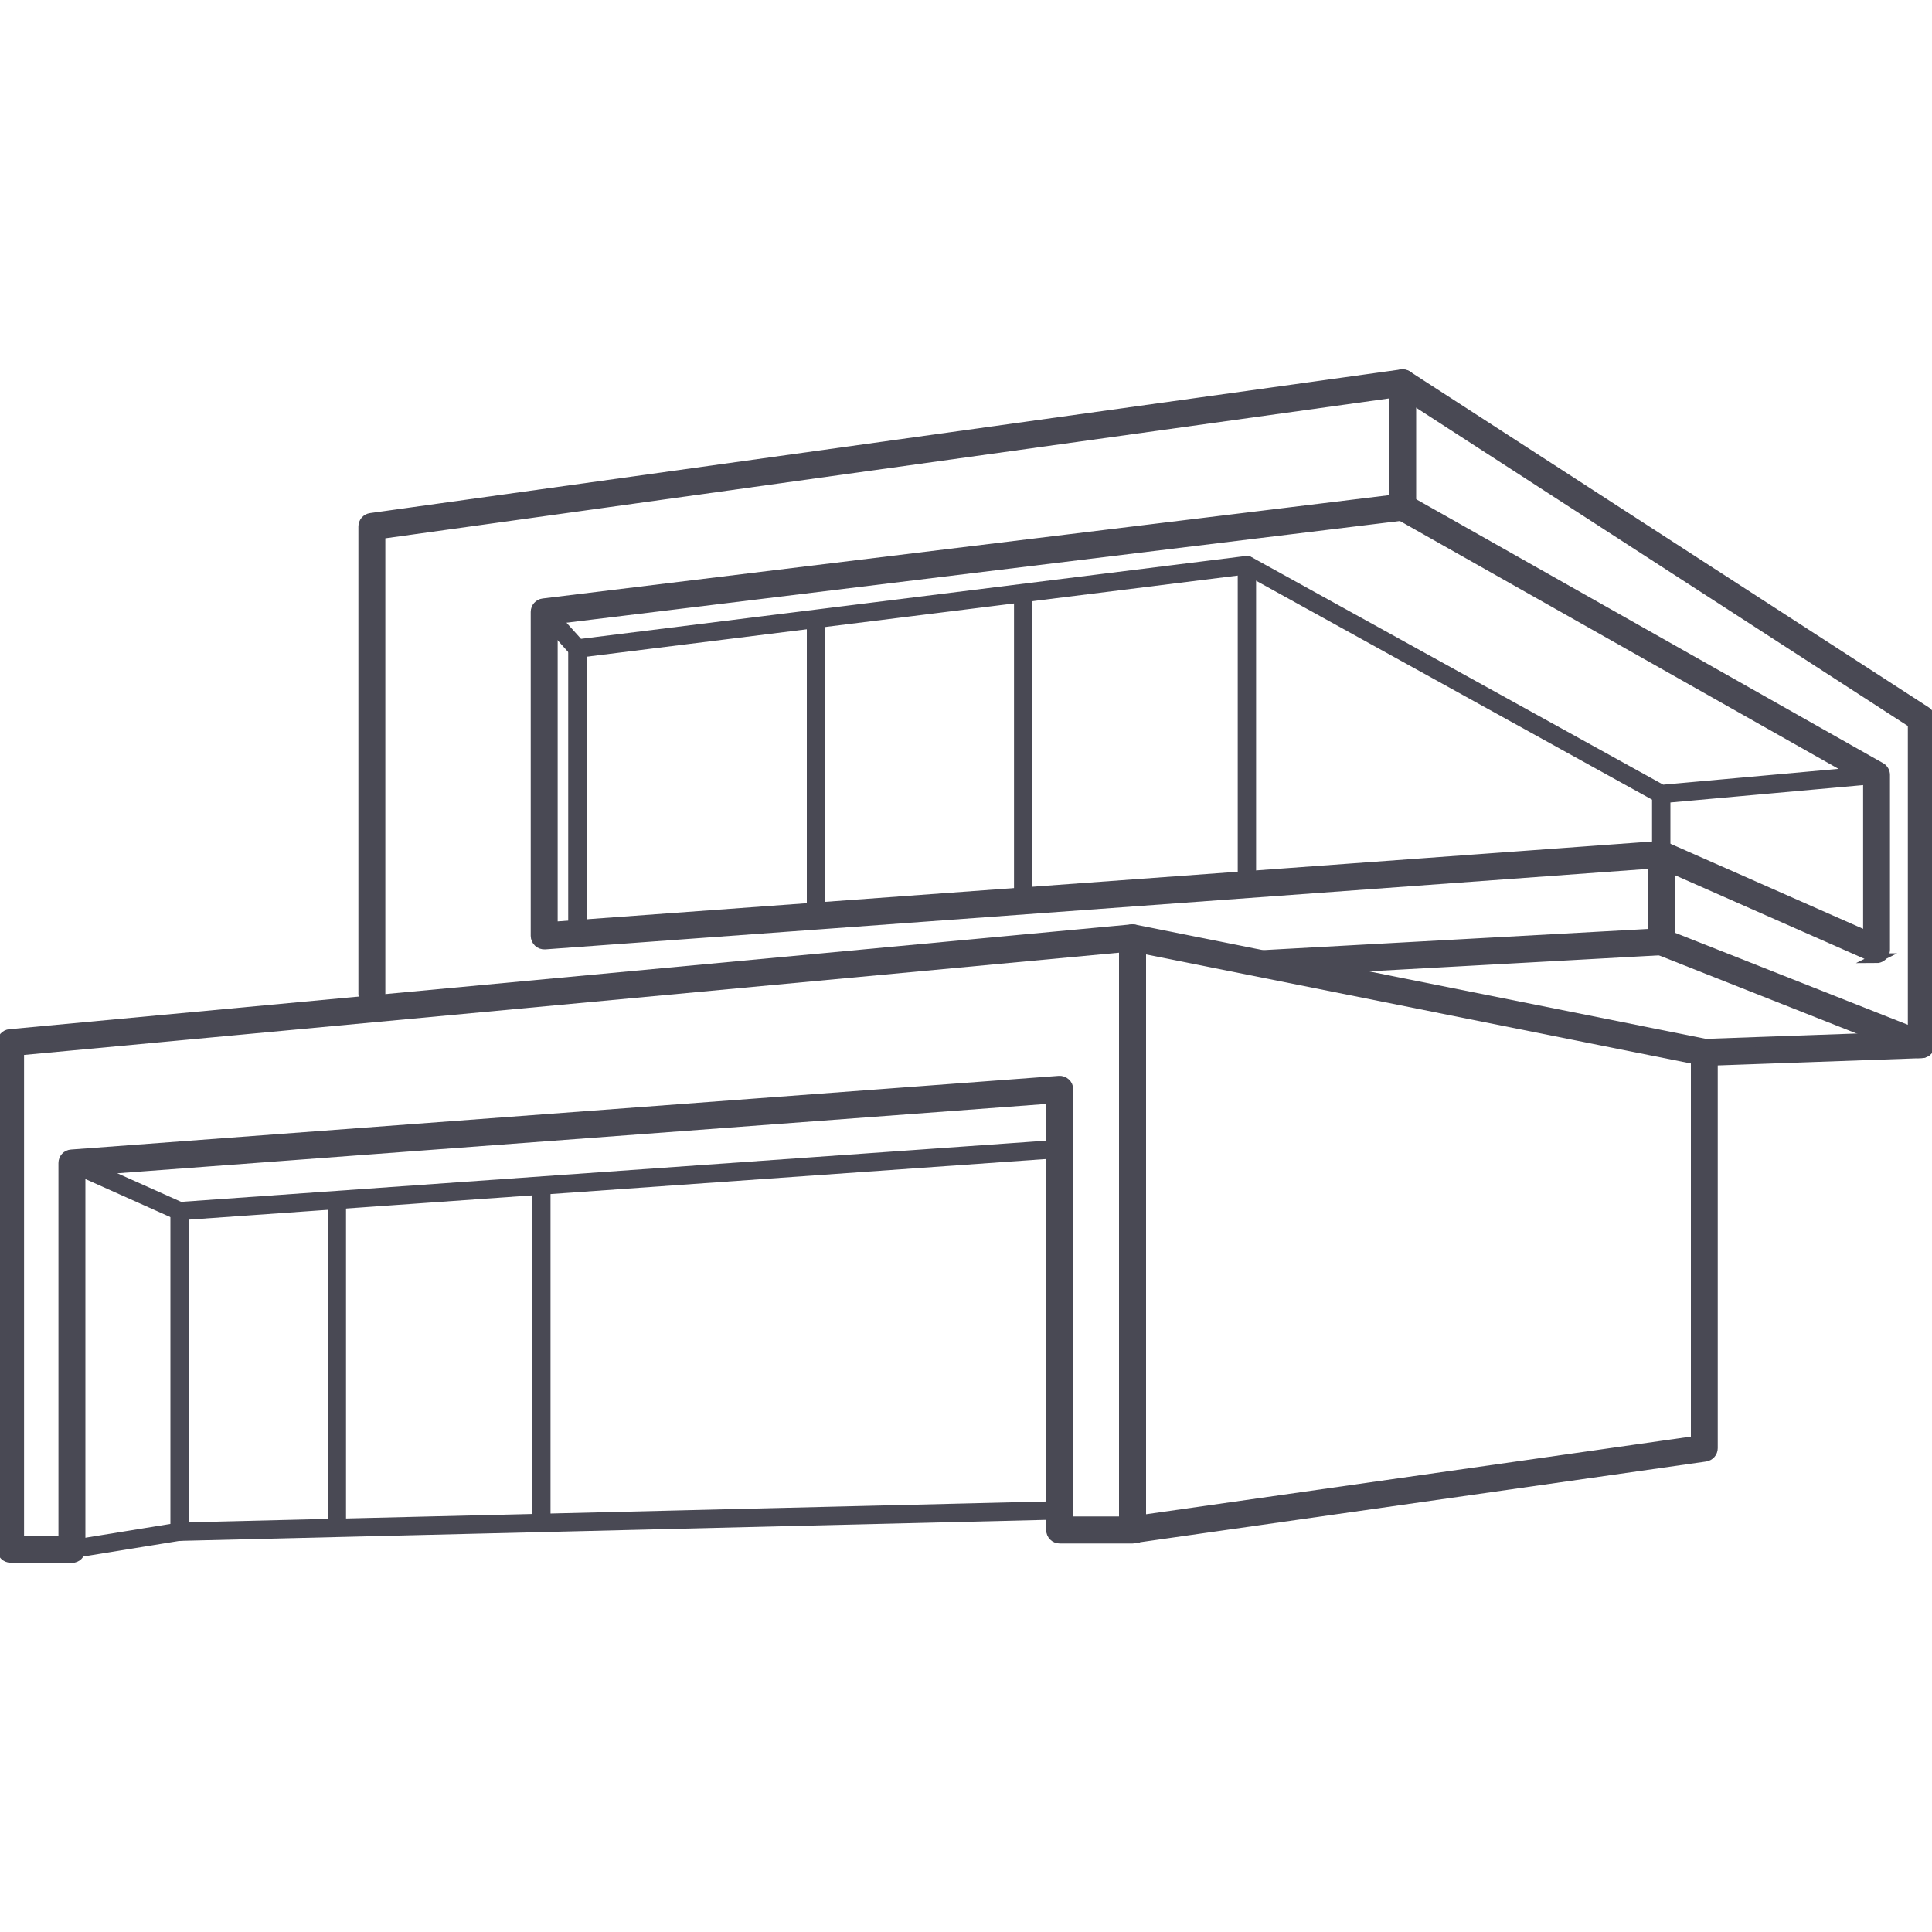 <?xml version="1.0" encoding="UTF-8"?> <svg xmlns="http://www.w3.org/2000/svg" id="Warstwa_1" viewBox="0 0 200 200"><defs><style>.cls-1{fill:#494954;stroke:#494954;stroke-miterlimit:10;}</style></defs><g><path class="cls-1" d="M38.5,103.81c-.5,0-.9-.4-.9-.9V54.5c0-.45,.33-.83,.77-.89l106.71-14.87c.27-.03,.52,.04,.71,.21,.2,.17,.31,.42,.31,.68v12.86c0,.45-.34,.84-.79,.89l-88.08,10.75v31.79l114.67-8.37c.25-.02,.49,.07,.68,.24,.18,.17,.29,.41,.29,.66v9.04c0,.48-.37,.87-.85,.89l-41.03,2.26c-.45,.07-.92-.35-.94-.85s.35-.92,.85-.94l40.18-2.21v-7.23l-114.67,8.37c-.26,.01-.5-.07-.68-.24-.18-.17-.29-.41-.29-.66V63.34c0-.45,.34-.84,.79-.89l88.08-10.75v-11.03l-104.92,14.62v47.64c0,.5-.4,.9-.9,.9Z"></path><path class="cls-1" d="M117.24,159.26c-.21,0-.42-.08-.59-.22-.2-.17-.31-.42-.31-.68v-61.28c0-.27,.12-.52,.33-.69,.21-.17,.48-.24,.74-.19l59.19,11.85c.42,.08,.72,.45,.72,.88v40.98c0,.45-.33,.82-.77,.89l-59.19,8.44s-.08,0-.13,0Zm.9-61.08v59.15l57.4-8.18v-39.47l-57.4-11.49Z"></path><path class="cls-1" d="M198.9,109.03c-.11,0-.22-.02-.33-.06l-26.94-10.65c-.46-.18-.69-.7-.5-1.16,.18-.46,.7-.69,1.16-.5l25.71,10.16v-31.94l-53.29-34.49c-.42-.27-.53-.82-.27-1.24,.27-.42,.83-.53,1.24-.27l53.7,34.76c.26,.16,.41,.45,.41,.75v33.75c0,.3-.15,.57-.39,.74-.15,.1-.33,.16-.5,.16Z"></path><path class="cls-1" d="M194.27,99.19c-.12,0-.25-.02-.36-.08l-22.3-9.84c-.45-.2-.66-.73-.46-1.18,.2-.45,.73-.66,1.18-.46l21.04,9.29v-16.18l-48.61-27.47c-.43-.24-.58-.79-.34-1.22,.24-.43,.79-.58,1.22-.34l49.06,27.73c.28,.16,.45,.46,.45,.78v18.08c0,.3-.15,.58-.41,.75-.15,.1-.32,.15-.49,.15Z"></path><path class="cls-1" d="M171.97,82.67c-.08,0-.15-.02-.22-.06l-42.76-23.64-69.16,8.62c-.16,.01-.29-.04-.39-.15l-3.43-3.82c-.17-.18-.15-.47,.03-.63,.18-.17,.47-.15,.63,.03l3.28,3.64,69.08-8.61c.09,0,.19,0,.27,.05l42.77,23.64,22.17-2c.26-.04,.46,.16,.49,.41,.02,.25-.16,.46-.41,.49l-22.3,2.01s-.03,0-.04,0Z"></path><path class="cls-1" d="M171.97,88.9c-.25,0-.45-.2-.45-.45v-6.23c0-.25,.2-.45,.45-.45s.45,.2,.45,.45v6.23c0,.25-.2,.45-.45,.45Z"></path><path class="cls-1" d="M176.43,109.84c-.48,0-.88-.38-.9-.86-.02-.49,.37-.91,.86-.93l22.47-.8c.48-.01,.91,.37,.93,.86,.02,.49-.37,.91-.86,.93l-22.47,.8h-.03Z"></path><path class="cls-1" d="M7.44,161.27H1.1c-.5,0-.9-.4-.9-.9v-52.44c0-.46,.35-.85,.81-.89l116.15-10.85c.5-.03,.93,.32,.98,.81,.05,.49-.32,.93-.81,.98L1.99,108.75v50.72H6.55v-39.08c0-.47,.36-.86,.83-.89l102.25-7.63c.25-.02,.49,.07,.68,.24s.29,.41,.29,.66v44.71h6.65c.5,0,.9,.4,.9,.9s-.4,.9-.9,.9h-7.55c-.5,0-.9-.4-.9-.9v-44.64l-100.46,7.5v39.15c0,.5-.4,.9-.9,.9Z"></path><path class="cls-1" d="M7.44,160.82c-.22,0-.41-.16-.44-.38-.04-.25,.13-.47,.37-.51l10.77-1.75v-32.8c0-.23,.18-.43,.42-.45l90.93-6.43c.25-.05,.46,.17,.48,.41s-.17,.46-.41,.48l-90.51,6.4v32.76c0,.22-.16,.41-.38,.44l-11.15,1.81s-.05,0-.07,0Z"></path><path class="cls-1" d="M18.59,159.01c-.24,0-.44-.19-.45-.44,0-.25,.19-.45,.44-.46l91.1-2.21c.26-.04,.45,.19,.46,.44s-.19,.45-.44,.46l-91.1,2.21h-.01Z"></path><path class="cls-1" d="M129.08,91.71c-.25,0-.45-.2-.45-.45V58.51c0-.25,.2-.45,.45-.45s.45,.2,.45,.45v32.75c0,.25-.2,.45-.45,.45Z"></path><path class="cls-1" d="M105.92,92.91c-.25,0-.45-.2-.45-.45v-30.94c0-.25,.2-.45,.45-.45s.45,.2,.45,.45v30.94c0,.25-.2,.45-.45,.45Z"></path><path class="cls-1" d="M84.47,95.12c-.25,0-.45-.2-.45-.45v-30.33c0-.25,.2-.45,.45-.45s.45,.2,.45,.45v30.33c0,.25-.2,.45-.45,.45Z"></path><path class="cls-1" d="M59.77,96.73c-.25,0-.45-.2-.45-.45v-29.13c0-.25,.2-.45,.45-.45s.45,.2,.45,.45v29.13c0,.25-.2,.45-.45,.45Z"></path><path class="cls-1" d="M56.04,157.93c-.25,0-.45-.2-.45-.45v-34.58c0-.25,.2-.45,.45-.45s.45,.2,.45,.45v34.58c0,.25-.2,.45-.45,.45Z"></path><path class="cls-1" d="M34.87,158.26c-.25,0-.45-.2-.45-.45v-33.27c0-.25,.2-.45,.45-.45s.45,.2,.45,.45v33.27c0,.25-.2,.45-.45,.45Z"></path></g><path class="cls-1" d="M18.59,125.83c-.06,0-.12-.01-.18-.04l-11.15-4.99c-.23-.1-.33-.37-.23-.59,.1-.23,.37-.33,.59-.23l11.15,4.99c.23,.1,.33,.37,.23,.59-.08,.17-.24,.26-.41,.26Z"></path></svg> 